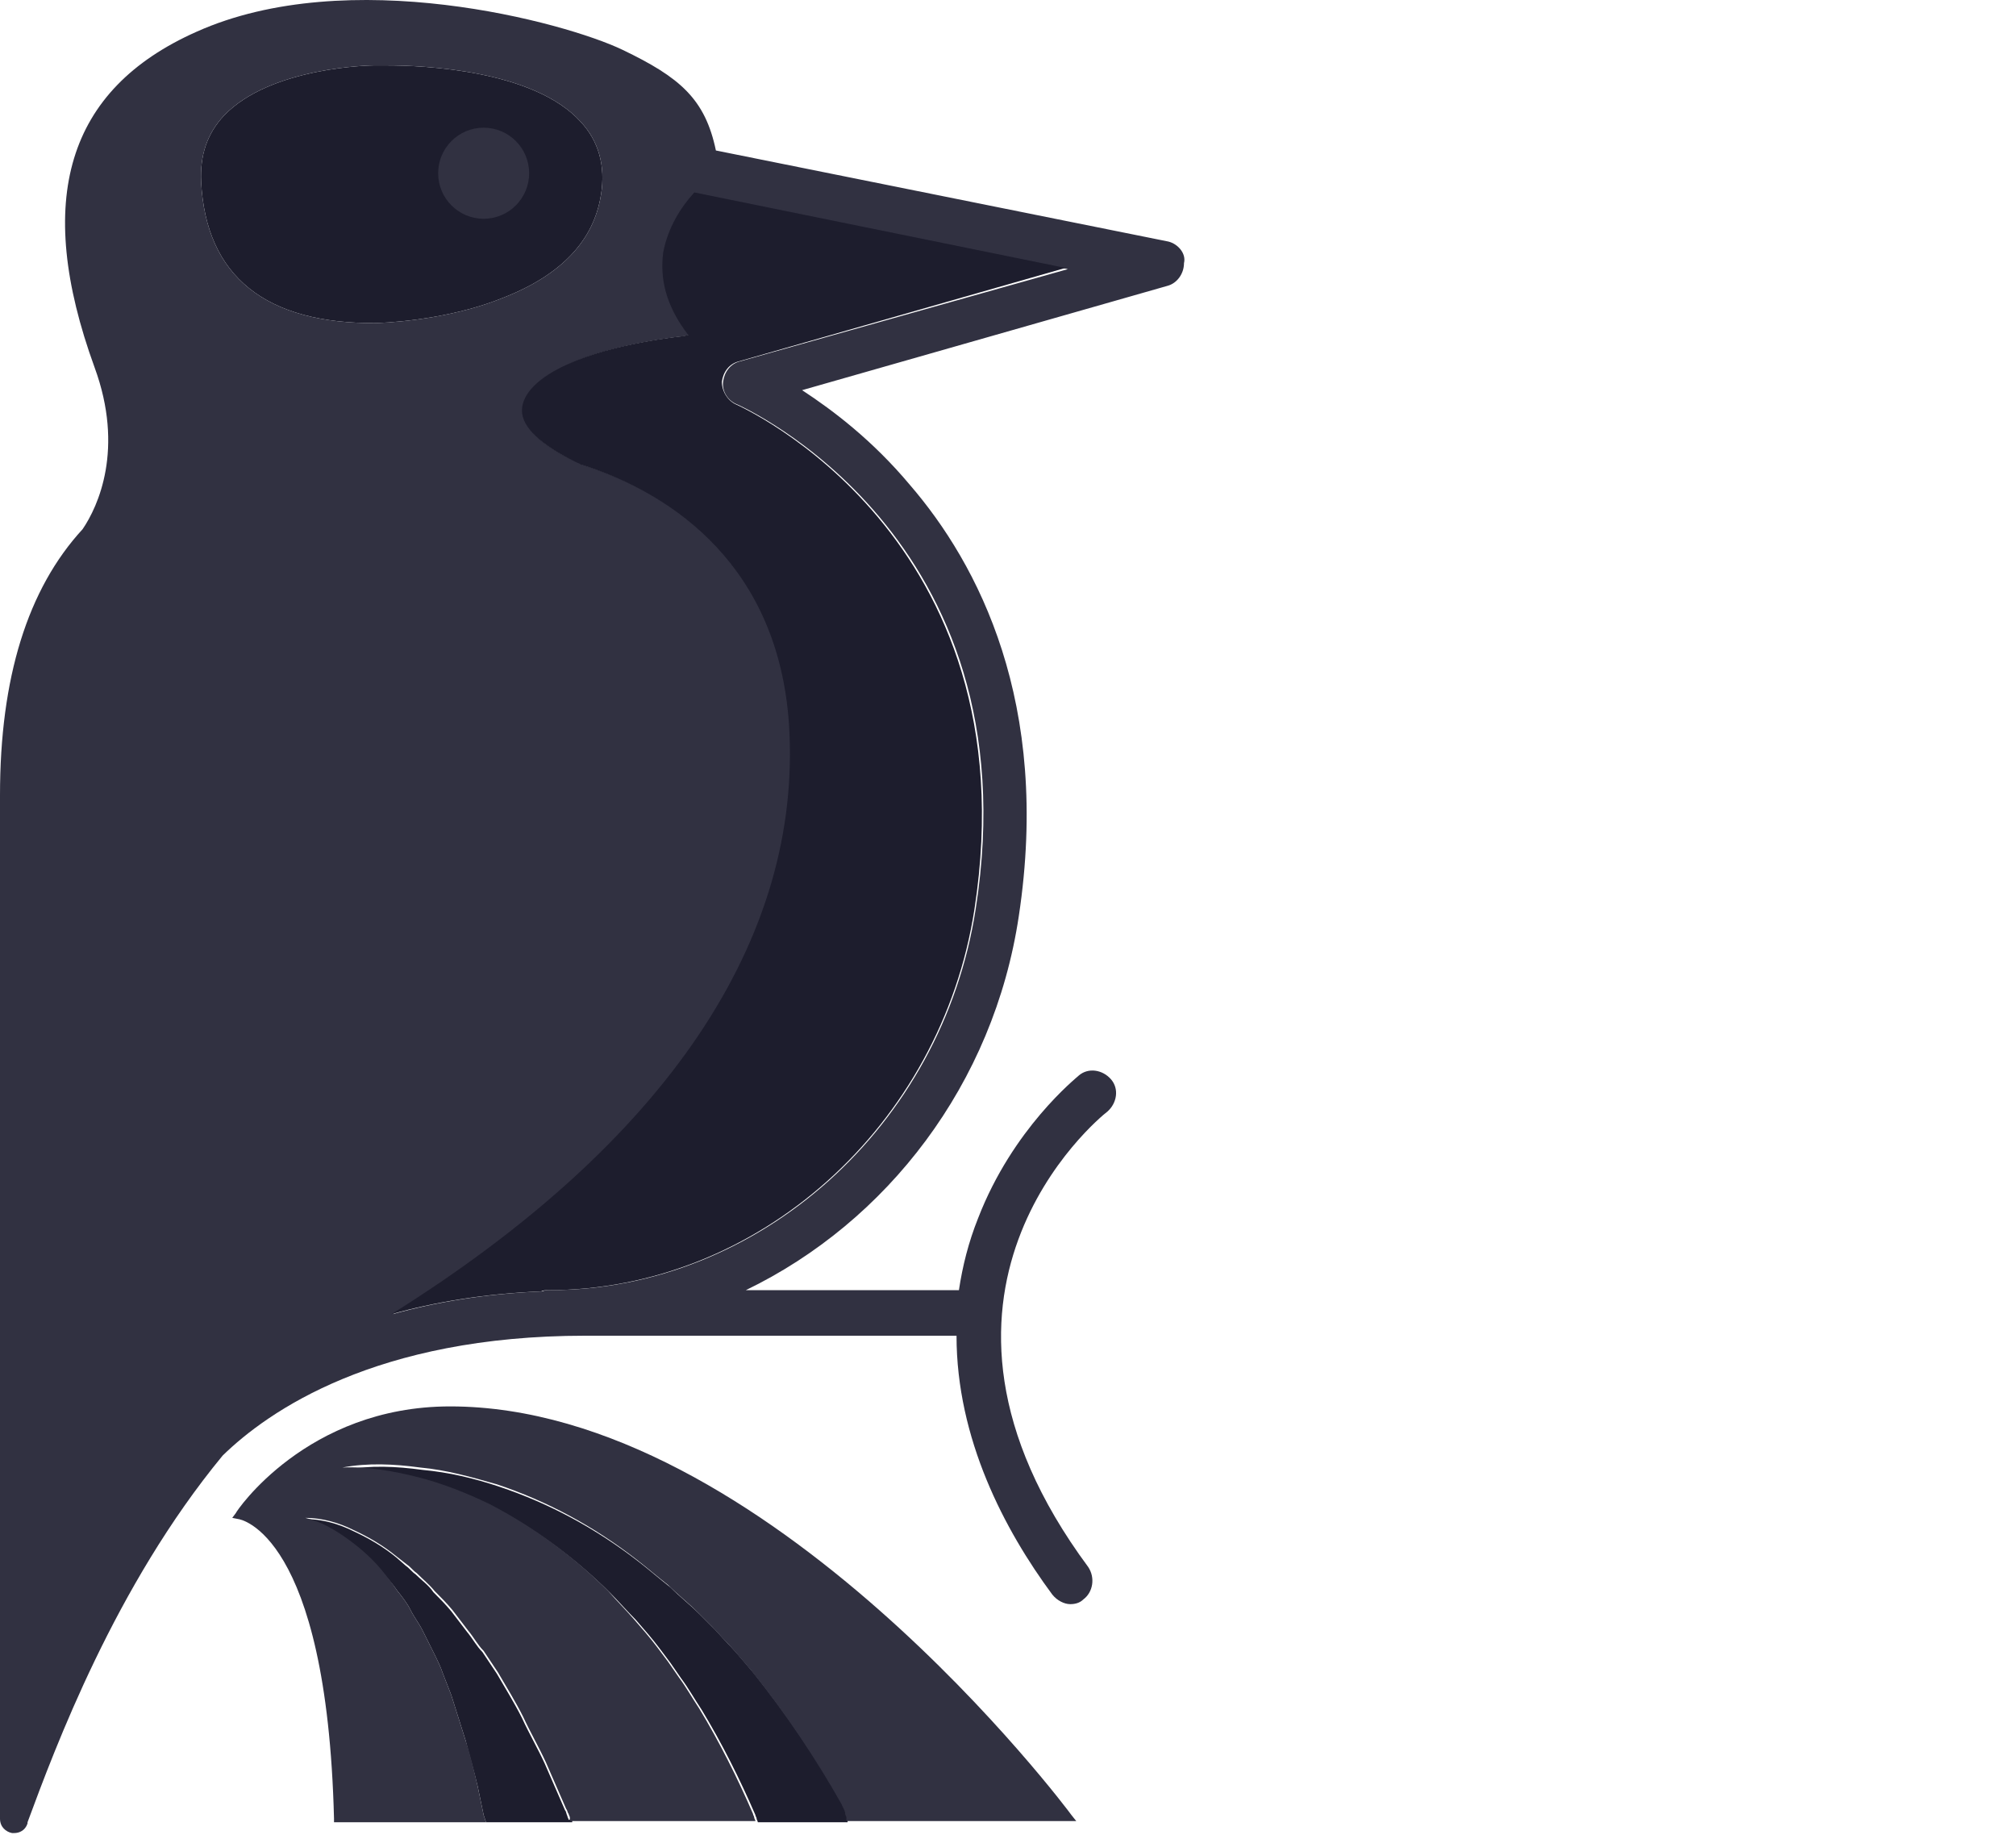 <svg xmlns="http://www.w3.org/2000/svg" width="400" height="364" viewBox="0 0 400 364" fill="none"><path d="M113.54 361.474H96.438L96.2 360.761L95.962 360.047L94.775 354.342C94.062 351.252 93.112 348.161 92.4 345.309C91.449 342.218 90.499 339.366 89.549 336.275L87.886 331.996C87.411 330.57 86.699 329.144 85.986 327.717L83.848 323.438C83.136 322.012 82.186 320.823 81.473 319.397C80.76 317.971 79.81 316.782 78.86 315.593C77.91 314.167 76.96 313.216 76.01 312.028C74.11 309.65 71.734 307.511 69.121 305.609C66.509 303.707 63.658 302.043 60.57 301.33C63.896 301.33 67.221 302.281 70.072 303.707C73.159 305.134 76.01 306.798 78.623 308.937L80.523 310.601C81.236 311.077 81.711 311.79 82.423 312.265C83.611 313.454 85.036 314.405 85.986 315.831C87.174 317.02 88.361 318.208 89.549 319.635L92.637 323.676C93.825 325.102 94.537 326.529 95.725 327.717C96.675 329.144 97.625 330.57 98.575 331.996C100.238 334.849 102.138 337.939 103.563 340.792C104.989 343.882 106.651 346.735 108.076 349.825L112.115 359.097C112.352 359.334 112.352 359.81 112.59 360.285C112.59 360.523 112.827 360.761 112.827 360.998C113.54 360.761 113.54 360.998 113.54 361.474Z" fill="#1D1D2D"></path><path d="M168.174 361.467H150.359C150.359 361.229 150.121 360.991 150.121 360.754C150.121 360.516 149.884 360.278 149.884 360.04C146.796 352.909 143.233 345.777 139.195 339.121C137.77 336.981 136.582 334.842 135.157 332.94L133.019 329.85L130.881 326.997C129.456 325.095 127.793 323.193 126.131 321.292C124.468 319.628 122.805 317.726 121.143 316.062C114.254 309.168 106.178 303.225 97.389 298.708C92.876 296.569 88.126 294.667 83.375 293.478C78.625 292.29 73.399 291.339 68.411 291.576C73.399 290.626 78.625 290.863 83.85 291.576C89.076 292.052 94.064 293.24 99.052 294.904C109.029 298.233 118.292 303.225 126.843 309.881C128.981 311.545 130.881 313.209 133.019 314.873C134.919 316.775 137.057 318.439 138.957 320.341L141.808 323.193L144.421 326.046C146.321 327.948 147.984 330.087 149.646 331.989C156.297 340.309 162.235 349.105 167.461 358.376C167.699 359.09 167.936 359.565 168.174 360.278C168.174 360.516 168.411 360.754 168.411 360.991C168.174 360.754 168.174 360.991 168.174 361.467Z" fill="#1D1D2D"></path><path d="M39.904 36.032C39.667 30.802 41.092 26.523 44.418 22.957C53.681 13.21 73.871 12.973 74.109 12.973C74.109 12.973 75.059 12.973 76.722 12.973C84.085 12.973 105.938 13.924 115.202 24.146C118.765 27.949 120.19 32.941 119.24 38.647C117.815 47.68 111.401 54.574 99.762 59.091C90.974 62.657 80.76 63.845 74.822 64.083C52.731 64.321 40.855 54.812 39.904 36.032Z" fill="#1D1D2D"></path><path d="M95.962 43.397C100.946 43.397 104.988 39.353 104.988 34.364C104.988 29.375 100.946 25.33 95.962 25.33C90.977 25.33 86.935 29.375 86.935 34.364C86.935 39.353 90.977 43.397 95.962 43.397Z" fill="#313141"></path><path d="M231.83 47.917L142.043 29.85C139.906 19.628 134.918 15.349 123.516 9.882C112.115 4.414 69.121 -7.234 38.955 6.316C13.302 17.726 6.651 39.597 18.765 72.878C24.703 89.043 19.477 100.454 16.39 104.971C5.463 116.857 0 134.448 0 157.745V163.688C0 192.69 0 317.97 0 360.76C0 362.424 1.188 363.375 2.375 363.612C2.613 363.612 2.613 363.612 2.85 363.612C3.8 363.612 4.988 363.137 5.463 361.711V361.473C10.926 346.734 22.803 314.642 44.181 288.73C53.207 279.934 74.585 264.958 116.153 264.958H189.787C189.787 285.402 199.288 303.469 208.79 316.306C209.74 317.494 211.165 318.207 212.353 318.207C213.303 318.207 214.253 317.97 214.965 317.257C216.866 315.83 217.341 312.978 215.916 310.838C175.773 256.637 217.816 221.93 219.716 220.504C221.616 218.839 222.091 215.987 220.429 214.085C218.766 212.183 215.916 211.708 214.015 213.372C213.54 213.847 200.951 223.832 194.063 241.661C192.162 246.415 190.975 251.17 190.262 255.924H147.982C176.01 242.374 197.151 215.036 202.139 181.755C208.552 139.44 194.063 111.864 180.523 96.175C173.16 87.379 165.321 81.436 159.146 77.395L231.593 56.713C233.493 56.237 234.918 54.336 234.918 52.196C235.393 50.294 233.73 48.393 231.83 47.917ZM39.905 36.031C39.668 30.801 41.093 26.522 44.418 22.956C53.682 13.21 73.872 12.972 74.11 12.972C74.11 12.972 75.06 12.972 76.722 12.972C84.086 12.972 105.939 13.923 115.202 24.145C118.765 27.948 120.191 32.941 119.24 38.646C117.815 47.679 111.402 54.573 99.763 59.09C90.974 62.656 80.76 63.844 74.822 64.082C52.732 64.32 40.855 54.811 39.905 36.031ZM146.794 71.689C144.894 72.165 143.706 73.829 143.469 75.731C143.231 77.632 144.419 79.534 146.319 80.247C146.794 80.485 205.227 106.159 193.588 180.328C186.937 223.356 150.595 255.924 109.027 255.924C108.552 255.924 108.077 255.924 107.601 256.162C96.2 256.637 86.461 258.301 77.91 260.679C132.542 226.684 159.621 186.272 156.77 143.482C154.633 112.815 134.442 98.077 115.44 92.133C115.202 91.896 114.727 91.658 114.49 91.658C107.364 88.33 103.801 84.764 103.801 81.436C103.801 78.108 107.126 75.017 113.065 72.165C121.853 68.124 135.393 66.697 135.63 66.697L136.818 66.46L136.105 65.509C132.542 60.516 131.117 55.524 132.067 50.294C132.78 45.302 135.63 41.023 138.243 38.408L211.878 53.385L146.794 71.689Z" fill="#313141"></path><path d="M89.312 278.982C60.809 278.982 46.794 299.902 46.794 300.14L46.082 301.091L47.27 301.328C47.507 301.328 64.847 303.943 66.272 360.759V361.472H96.438L96.201 360.759L95.963 360.046L94.776 354.34C94.063 351.25 93.351 348.16 92.4 345.307C91.45 342.217 90.5 339.364 89.55 336.274L87.887 331.995C87.412 330.568 86.7 329.142 85.987 327.715L83.849 323.436C83.137 322.01 82.187 320.822 81.474 319.395C80.761 317.969 79.811 316.78 78.861 315.592C77.911 314.165 76.961 312.977 76.011 311.788C74.111 309.411 71.735 307.271 69.122 305.37C66.51 303.468 63.659 301.804 60.571 301.091C63.897 301.091 67.222 302.041 70.073 303.468C73.16 304.894 76.011 306.558 78.624 308.698L80.761 310.362C81.474 310.837 81.949 311.55 82.662 312.026C83.849 313.214 85.275 314.403 86.225 315.592C87.412 316.78 88.6 317.969 89.788 319.395L92.876 323.436C94.063 324.863 94.776 326.289 95.963 327.478C96.913 328.904 97.864 330.33 98.814 331.757C100.476 334.609 102.377 337.7 103.802 340.553C105.227 343.643 106.89 346.496 108.315 349.586L112.353 358.857C112.591 359.095 112.591 359.57 112.828 359.808C112.828 360.046 113.066 360.283 113.066 360.521C113.066 360.759 113.066 360.997 113.066 361.234H149.883C149.883 360.997 149.645 360.759 149.645 360.521C149.645 360.283 149.408 360.046 149.408 359.808C146.32 352.676 142.757 345.545 138.719 338.888C137.294 336.749 136.106 334.609 134.681 332.708L132.543 329.617L130.405 326.765C128.98 324.863 127.317 322.961 125.655 321.059C123.992 319.157 122.329 317.493 120.667 315.592C113.778 308.698 105.702 302.755 96.913 298.238C92.4 296.098 87.65 294.197 82.899 293.008C78.149 291.819 72.923 290.869 67.935 291.106C72.923 290.155 78.149 290.393 83.374 291.106C88.6 291.582 93.588 293.008 98.576 294.434C108.553 297.762 117.816 302.755 126.367 309.411C128.505 311.075 130.405 312.739 132.543 314.403C134.443 316.305 136.581 317.969 138.481 319.871L141.332 322.723L143.945 325.576C145.845 327.478 147.508 329.617 149.17 331.519C155.821 339.839 161.759 348.635 166.985 357.906C167.223 358.619 167.698 359.095 167.698 359.808C167.698 360.046 167.935 360.283 167.935 360.521C167.935 360.759 167.935 360.997 167.935 361.234H213.541L212.591 360.046C212.116 359.333 152.021 278.982 89.312 278.982Z" fill="#313141"></path><path d="M135.866 65.51L136.578 66.461L135.391 66.699C135.153 66.699 121.614 68.125 112.825 72.166C106.887 74.781 103.562 78.109 103.562 81.437C103.562 84.765 107.362 88.331 114.25 91.659C114.725 91.897 114.963 91.897 115.201 92.135C134.203 98.078 154.393 112.817 156.531 143.483C159.381 186.273 132.065 226.686 77.671 260.68C86.222 258.303 95.96 256.639 107.362 256.163C107.837 255.926 108.312 255.926 108.787 255.926C150.355 255.926 186.697 223.358 193.348 180.33C204.75 106.16 146.555 80.486 146.08 80.249C144.417 79.536 143.229 77.634 143.229 75.732C143.467 73.83 144.654 72.166 146.555 71.691L211.401 53.148L137.766 38.172C135.153 41.025 132.54 45.066 131.59 50.058C130.878 55.526 132.303 60.518 135.866 65.51Z" fill="#1D1D2D"></path></svg>